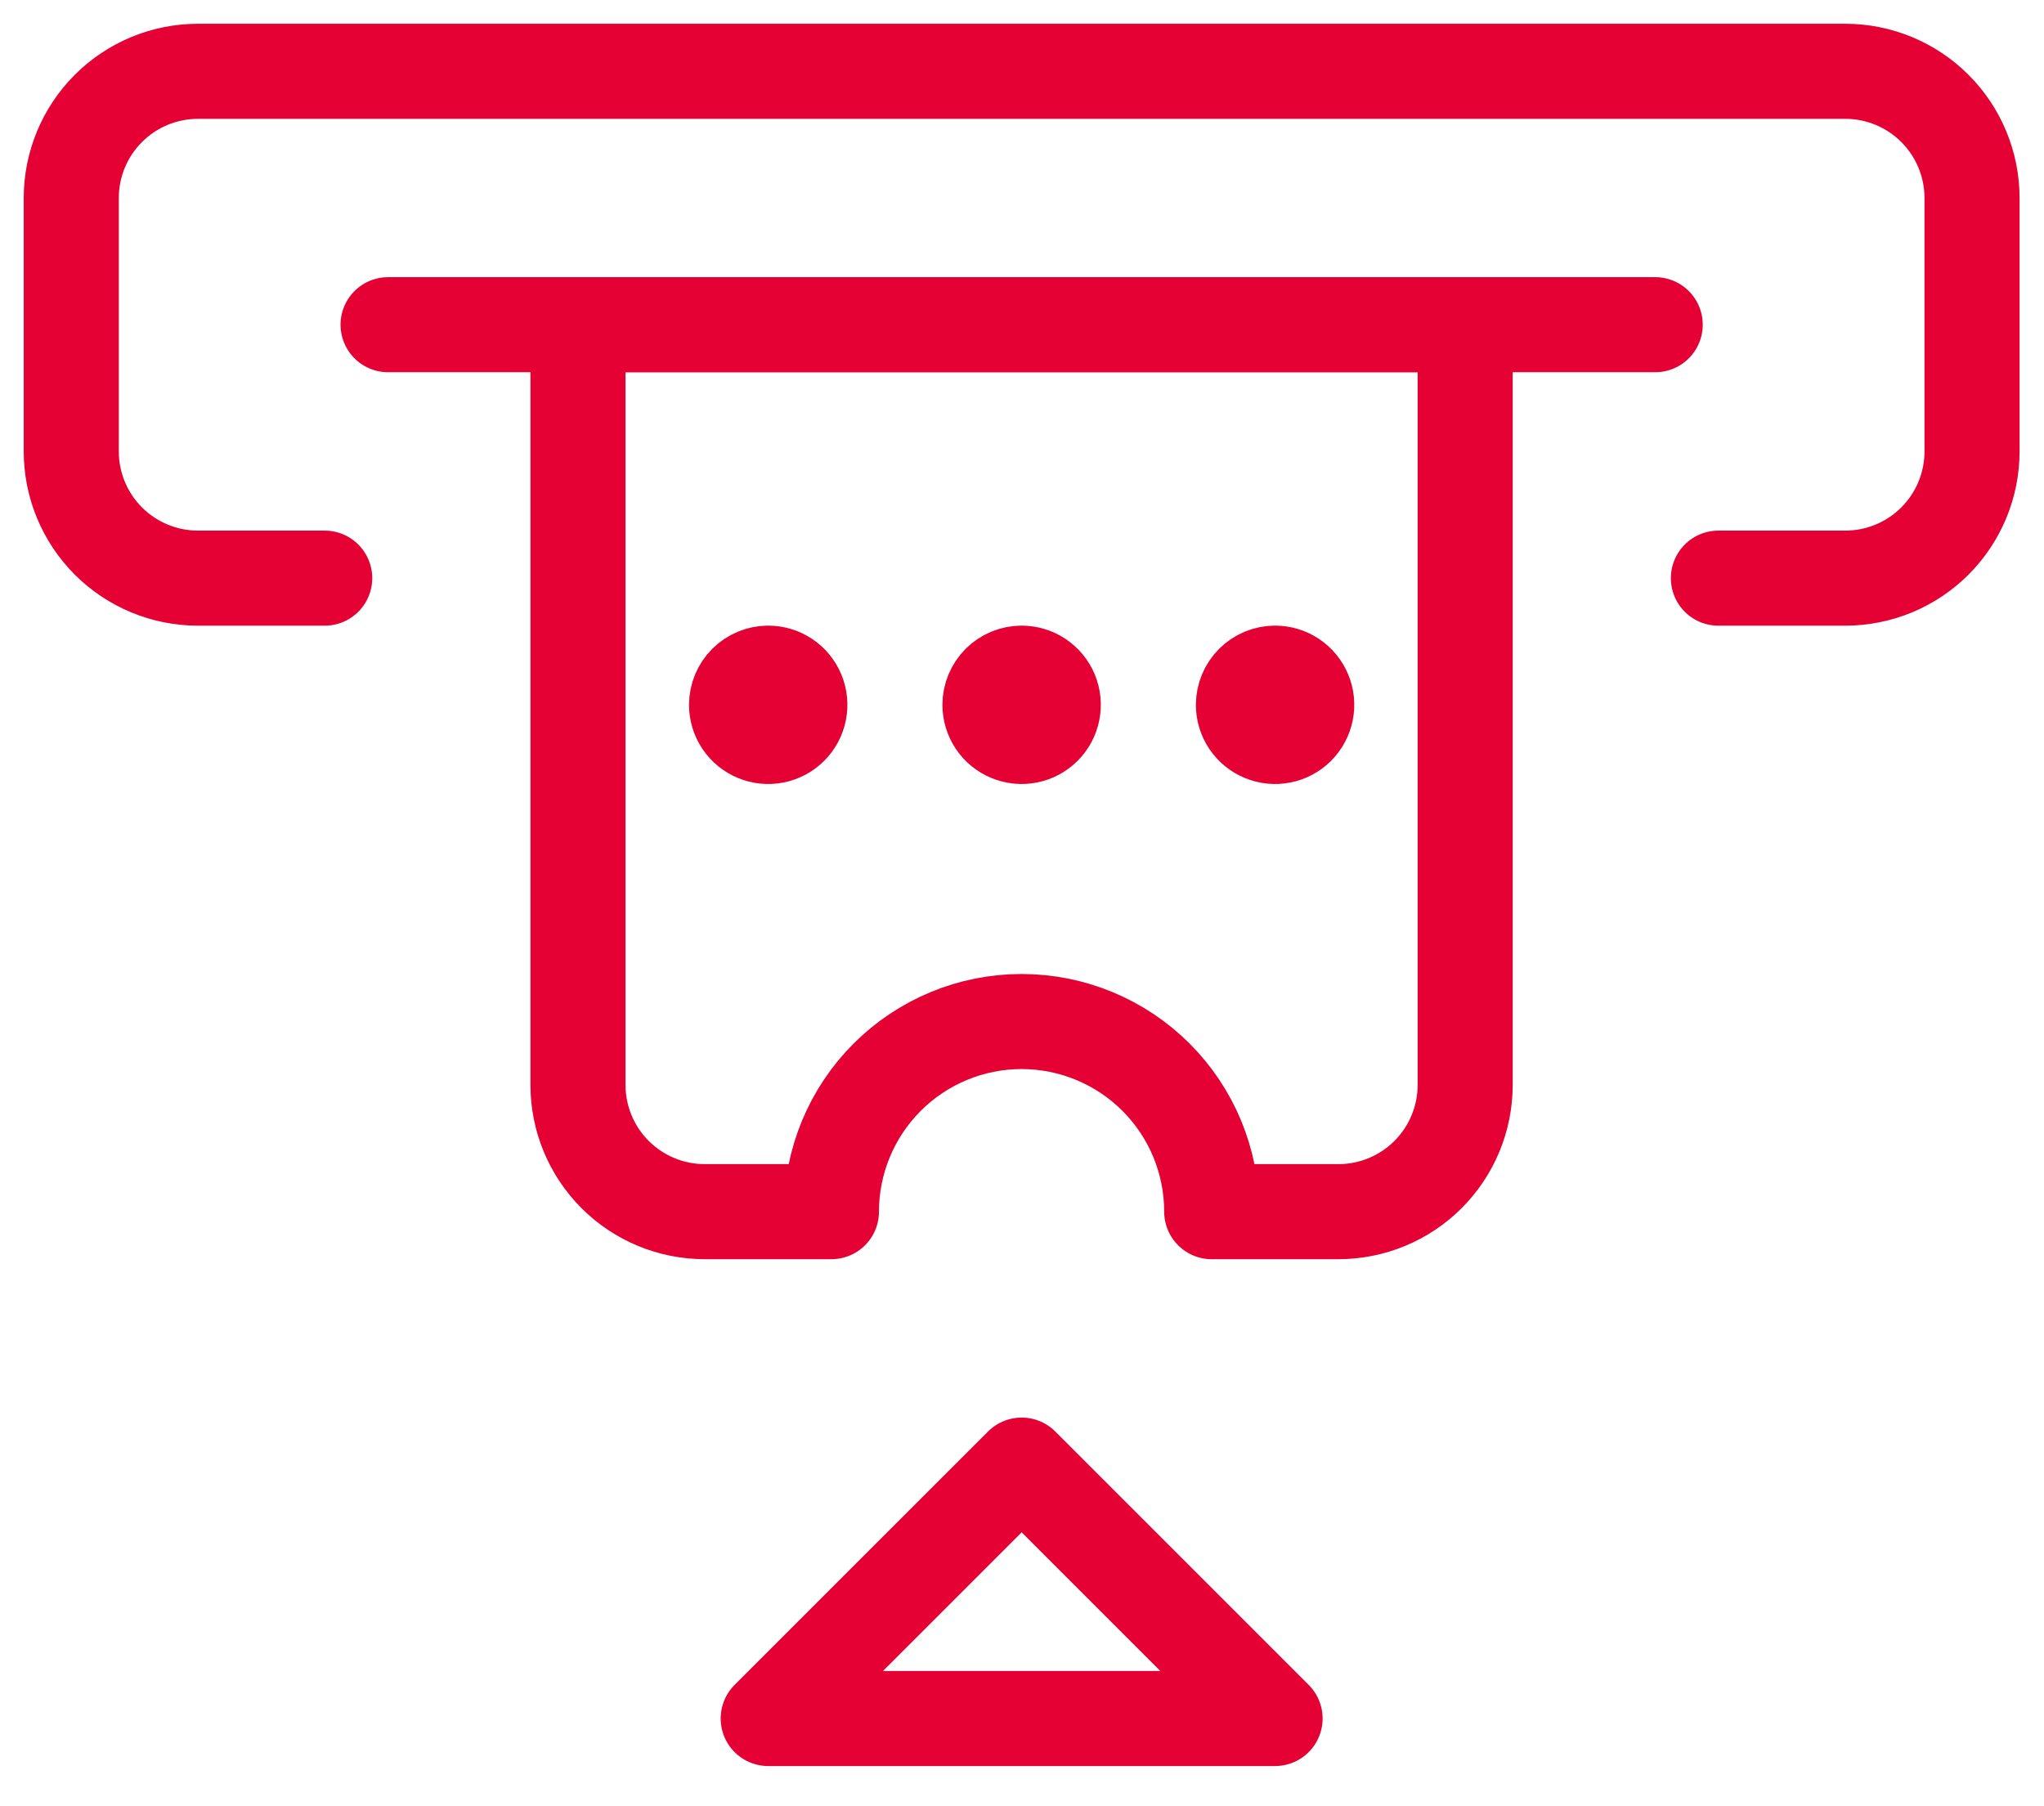 <?xml version="1.0" encoding="UTF-8"?> <svg xmlns="http://www.w3.org/2000/svg" width="43" height="38" viewBox="0 0 43 38" fill="none"><path d="M30.823 6.831V22.825C30.823 23.532 30.542 24.21 30.042 24.71C29.542 25.21 28.864 25.491 28.157 25.491H25.491C25.491 24.43 25.07 23.413 24.32 22.663C23.57 21.913 22.552 21.491 21.491 21.491C20.43 21.491 19.413 21.913 18.663 22.663C17.913 23.413 17.491 24.43 17.491 25.491H14.825C14.118 25.491 13.44 25.21 12.94 24.71C12.44 24.21 12.159 23.532 12.159 22.825V6.831H30.823Z" stroke="#E50134" stroke-width="2" stroke-linecap="round" stroke-linejoin="round"></path><path d="M21.492 14.162C21.624 14.162 21.753 14.201 21.862 14.274C21.972 14.348 22.057 14.451 22.108 14.573C22.158 14.695 22.171 14.829 22.145 14.958C22.12 15.087 22.056 15.206 21.963 15.299C21.87 15.392 21.751 15.456 21.622 15.481C21.493 15.507 21.359 15.494 21.237 15.443C21.116 15.393 21.012 15.308 20.938 15.198C20.865 15.089 20.826 14.96 20.826 14.828C20.826 14.652 20.897 14.482 21.021 14.357C21.146 14.233 21.316 14.162 21.492 14.162" stroke="#E50134" stroke-width="2" stroke-linecap="round" stroke-linejoin="round"></path><path d="M16.161 14.162C16.293 14.162 16.422 14.201 16.531 14.274C16.641 14.348 16.726 14.451 16.776 14.573C16.827 14.695 16.84 14.829 16.814 14.958C16.789 15.087 16.725 15.206 16.632 15.299C16.539 15.392 16.42 15.456 16.291 15.481C16.162 15.507 16.028 15.494 15.906 15.443C15.785 15.393 15.681 15.308 15.607 15.198C15.534 15.089 15.495 14.96 15.495 14.828C15.495 14.652 15.566 14.482 15.691 14.357C15.815 14.233 15.985 14.162 16.161 14.162" stroke="#E50134" stroke-width="2" stroke-linecap="round" stroke-linejoin="round"></path><path d="M26.824 14.162C26.956 14.162 27.085 14.201 27.194 14.274C27.304 14.348 27.389 14.451 27.439 14.573C27.49 14.695 27.503 14.829 27.477 14.958C27.452 15.087 27.388 15.206 27.295 15.299C27.202 15.392 27.083 15.456 26.954 15.481C26.825 15.507 26.691 15.494 26.569 15.443C26.448 15.393 26.344 15.308 26.27 15.198C26.197 15.089 26.158 14.96 26.158 14.828C26.159 14.652 26.229 14.482 26.354 14.357C26.478 14.233 26.648 14.162 26.824 14.162" stroke="#E50134" stroke-width="2" stroke-linecap="round" stroke-linejoin="round"></path><path d="M8.164 6.831H34.821" stroke="#E50134" stroke-width="2" stroke-linecap="round" stroke-linejoin="round"></path><path d="M16.161 36.154H26.824L21.493 30.823L16.161 36.154Z" stroke="#E50134" stroke-width="2" stroke-linecap="round" stroke-linejoin="round"></path><path d="M6.831 12.163H4.165C3.458 12.163 2.78 11.882 2.28 11.382C1.78 10.882 1.499 10.204 1.499 9.497V4.166C1.499 3.459 1.78 2.781 2.28 2.281C2.78 1.781 3.458 1.5 4.165 1.5H38.82C39.527 1.5 40.205 1.781 40.705 2.281C41.205 2.781 41.486 3.459 41.486 4.166V9.497C41.486 10.204 41.205 10.882 40.705 11.382C40.205 11.882 39.527 12.163 38.82 12.163H36.15" stroke="#E50134" stroke-width="2" stroke-linecap="round" stroke-linejoin="round"></path></svg> 